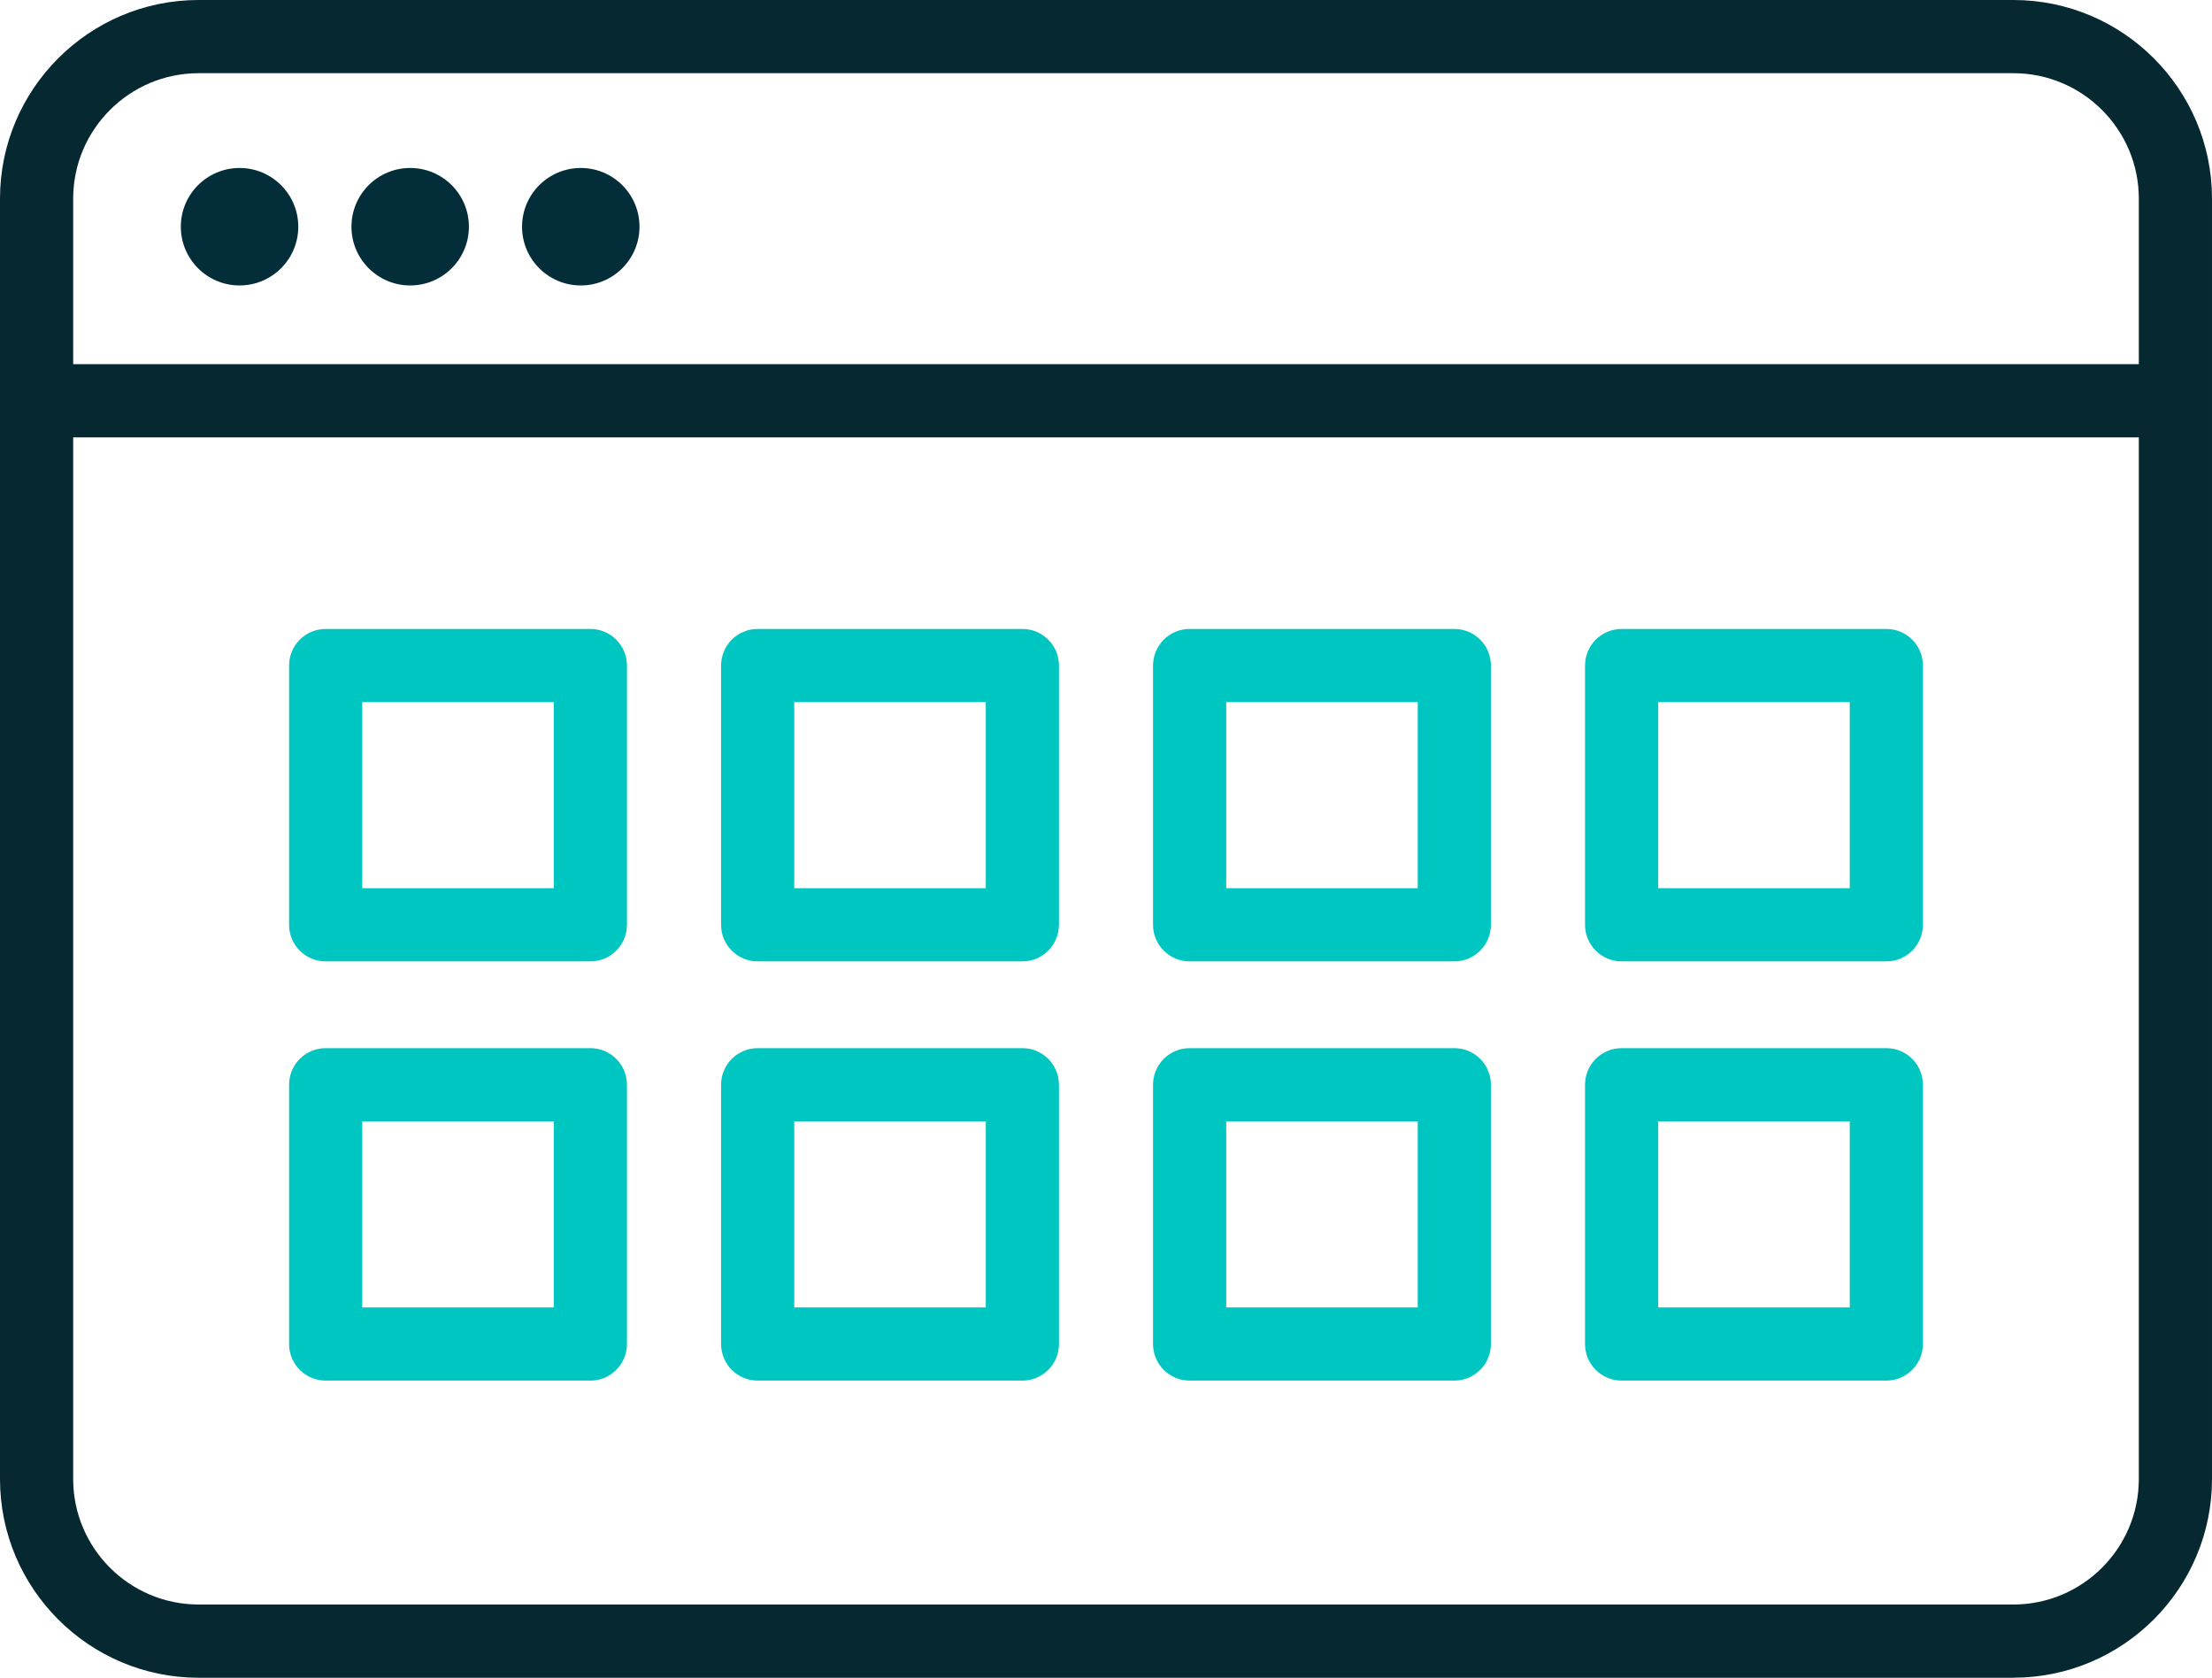 <?xml version="1.0" encoding="UTF-8"?> <svg xmlns="http://www.w3.org/2000/svg" id="Layer_2" data-name="Layer 2" viewBox="0 0 483.67 366.76"><g id="Layer_1-2" data-name="Layer 1"><g><path d="M440.24,366.76H43.43c-23.95,0-43.43-19.48-43.43-43.43V43.43C0,19.48,19.48,0,43.43,0h396.81c23.95,0,43.43,19.48,43.43,43.43v279.89c0,23.95-19.48,43.43-43.43,43.43ZM43.43,16c-15.13,0-27.43,12.31-27.43,27.43v279.89c0,15.13,12.31,27.43,27.43,27.43h396.81c15.13,0,27.43-12.31,27.43-27.43V43.43c0-15.13-12.31-27.43-27.43-27.43H43.43Z" style="fill: #052831; stroke-width: 0px;"></path><path d="M474.17,95.61H9.5c-4.42,0-8-3.58-8-8s3.58-8,8-8h464.68c4.42,0,8,3.58,8,8s-3.58,8-8,8Z" style="fill: #052831; stroke-width: 0px;"></path><circle cx="52.38" cy="49.56" r="12.84" style="fill: #022d39; stroke-width: 0px;"></circle><circle cx="89.69" cy="49.56" r="12.84" style="fill: #022d39; stroke-width: 0px;"></circle><circle cx="126.99" cy="49.56" r="12.84" style="fill: #022d39; stroke-width: 0px;"></circle><g><path d="M129.09,210.16h-57.88c-4.42,0-8-3.58-8-8v-56.67c0-4.42,3.58-8,8-8h57.88c4.42,0,8,3.58,8,8v56.67c0,4.42-3.58,8-8,8ZM79.21,194.16h41.88v-40.67h-41.88v40.67Z" style="fill: #00c6c2; stroke-width: 0px;"></path><path d="M223.55,210.16h-57.88c-4.42,0-8-3.58-8-8v-56.67c0-4.42,3.58-8,8-8h57.88c4.42,0,8,3.58,8,8v56.67c0,4.42-3.58,8-8,8ZM173.67,194.16h41.88v-40.67h-41.88v40.67Z" style="fill: #00c6c2; stroke-width: 0px;"></path><path d="M318,210.16h-57.88c-4.42,0-8-3.58-8-8v-56.67c0-4.42,3.58-8,8-8h57.88c4.42,0,8,3.58,8,8v56.67c0,4.42-3.58,8-8,8ZM268.12,194.16h41.88v-40.67h-41.88v40.67Z" style="fill: #00c6c2; stroke-width: 0px;"></path><path d="M412.46,210.16h-57.88c-4.42,0-8-3.58-8-8v-56.67c0-4.42,3.58-8,8-8h57.88c4.42,0,8,3.58,8,8v56.67c0,4.42-3.58,8-8,8ZM362.58,194.16h41.88v-40.67h-41.88v40.67Z" style="fill: #00c6c2; stroke-width: 0px;"></path><path d="M129.09,301.8h-57.88c-4.42,0-8-3.58-8-8v-56.67c0-4.42,3.58-8,8-8h57.88c4.42,0,8,3.58,8,8v56.67c0,4.42-3.58,8-8,8ZM79.21,285.8h41.88v-40.67h-41.88v40.67Z" style="fill: #00c6c2; stroke-width: 0px;"></path><path d="M223.55,301.8h-57.88c-4.42,0-8-3.58-8-8v-56.67c0-4.42,3.58-8,8-8h57.88c4.42,0,8,3.58,8,8v56.67c0,4.42-3.58,8-8,8ZM173.67,285.8h41.88v-40.67h-41.88v40.67Z" style="fill: #00c6c2; stroke-width: 0px;"></path><path d="M318,301.8h-57.88c-4.42,0-8-3.58-8-8v-56.67c0-4.42,3.58-8,8-8h57.88c4.42,0,8,3.58,8,8v56.67c0,4.42-3.58,8-8,8ZM268.12,285.8h41.88v-40.67h-41.88v40.67Z" style="fill: #00c6c2; stroke-width: 0px;"></path><path d="M412.46,301.8h-57.88c-4.42,0-8-3.58-8-8v-56.67c0-4.42,3.58-8,8-8h57.88c4.42,0,8,3.58,8,8v56.67c0,4.42-3.58,8-8,8ZM362.58,285.8h41.88v-40.67h-41.88v40.67Z" style="fill: #00c6c2; stroke-width: 0px;"></path></g></g></g></svg> 